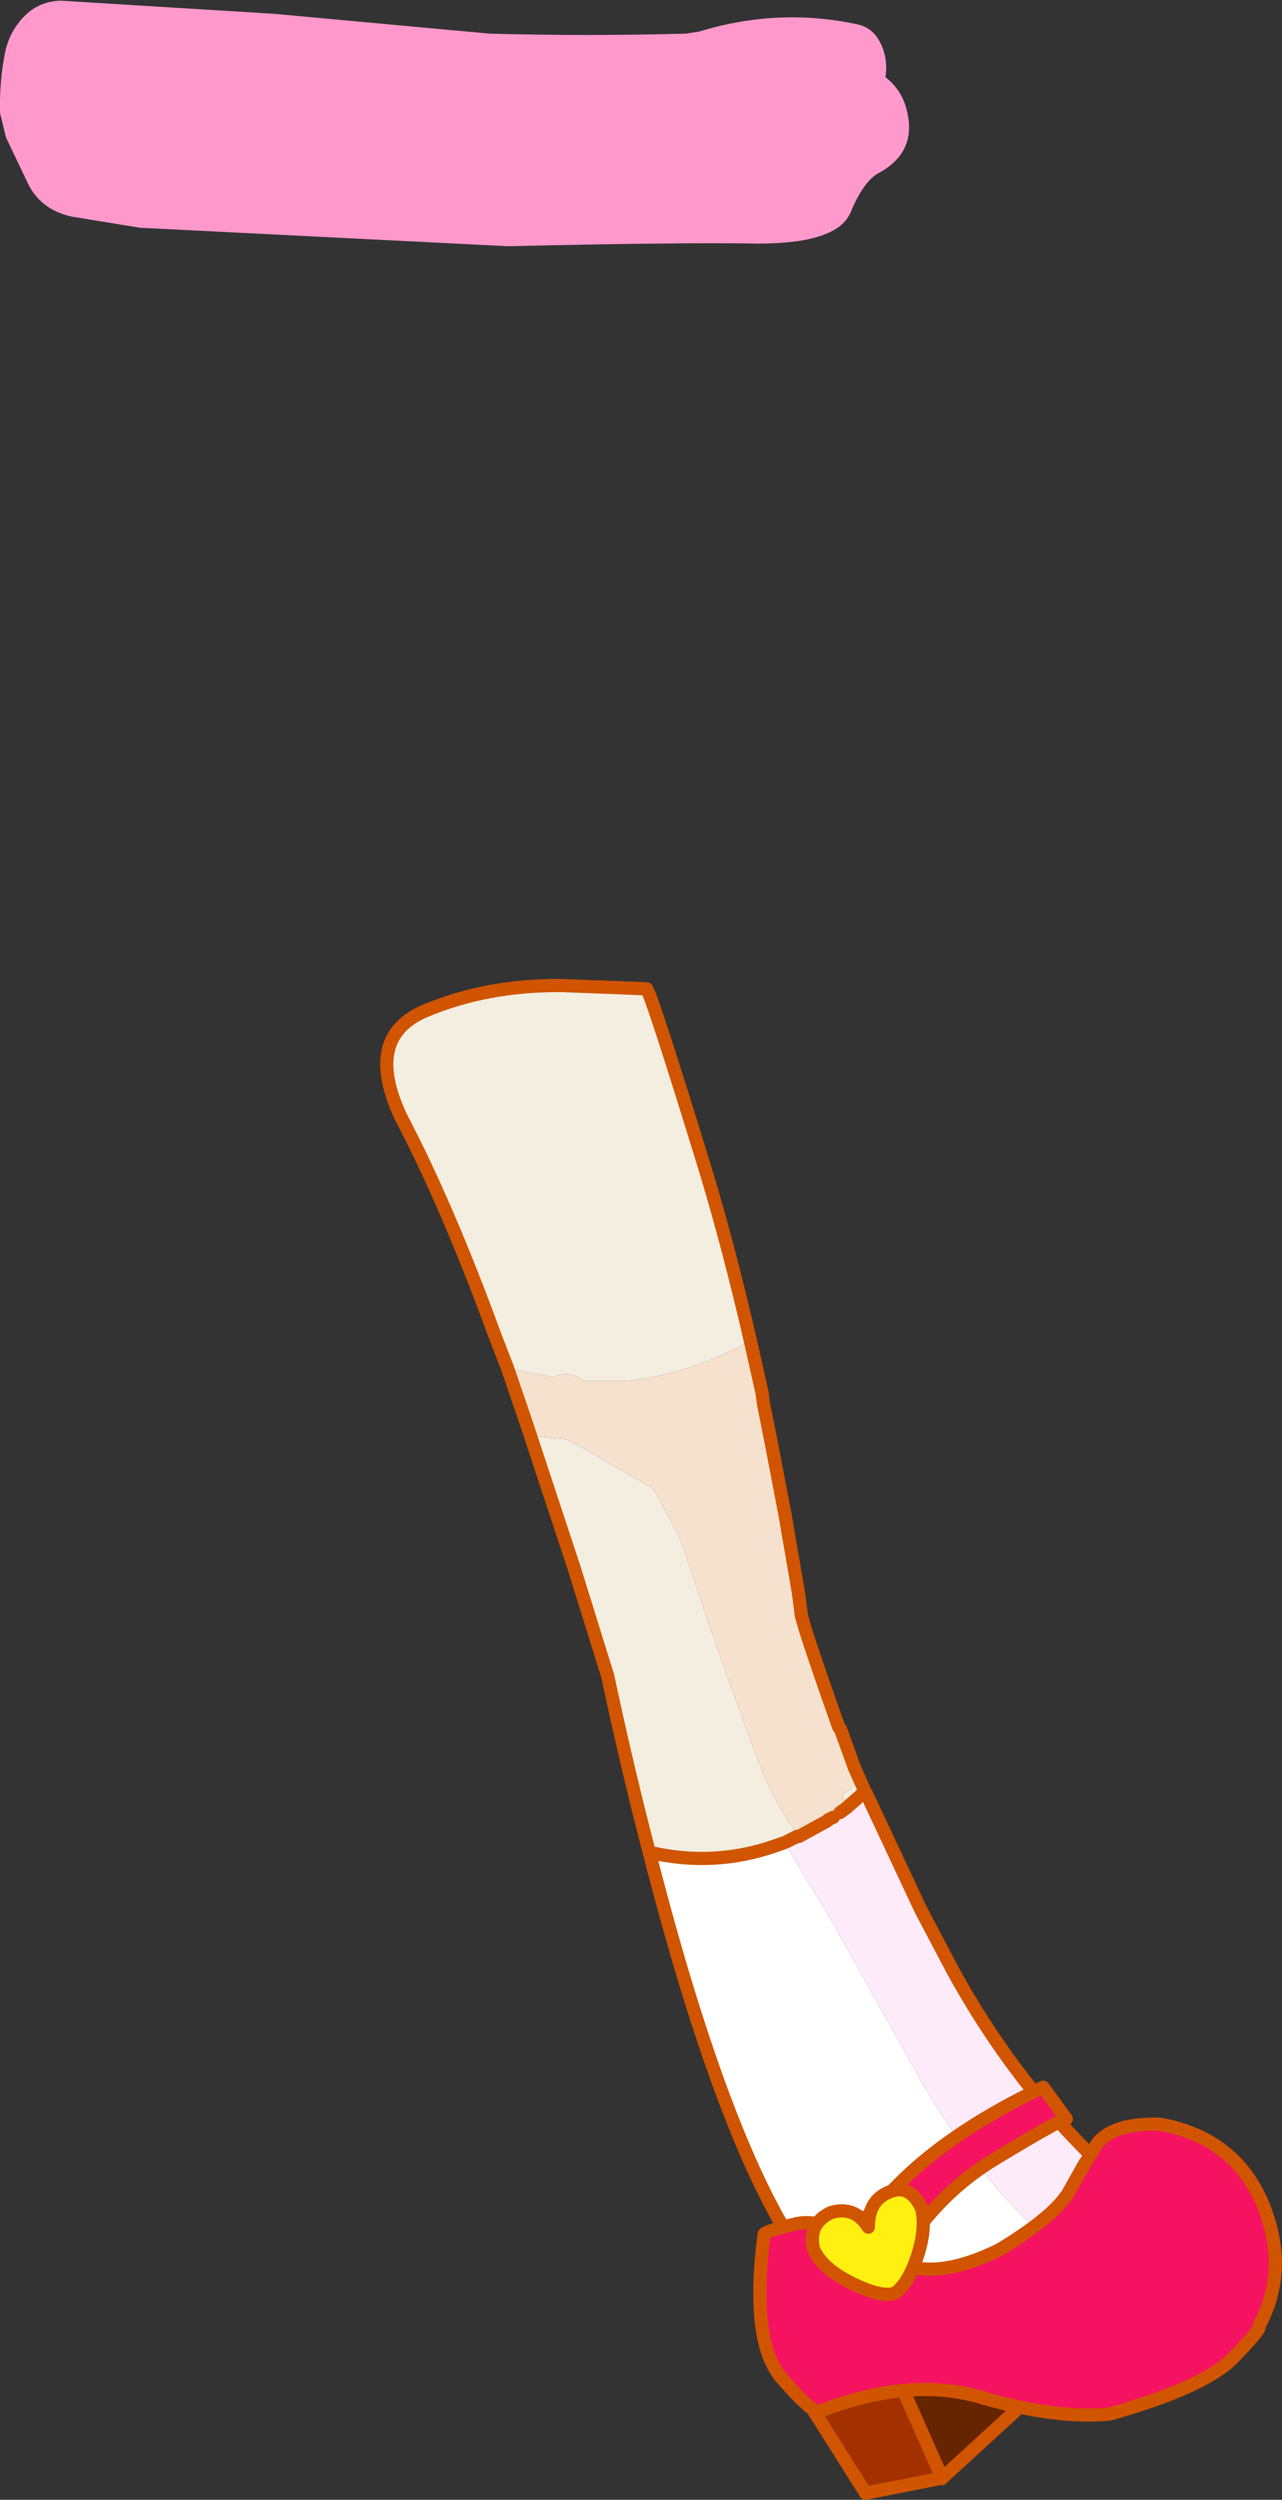 <?xml version="1.0" encoding="UTF-8" standalone="no"?>
<svg xmlns:xlink="http://www.w3.org/1999/xlink" height="189.35px" width="97.15px" xmlns="http://www.w3.org/2000/svg">
  <rect width="100%" height="100%" fill="#333333" stroke="none"/>
  <g transform="matrix(1.0, 0.0, 0.0, 1.0, 36.3, 1.4)">
    <path d="M-15.5 -0.35 L0.8 1.15 Q8.2 1.35 15.65 1.15 L16.65 1.0 Q22.7 -0.85 28.7 0.45 29.6 0.65 30.15 1.4 31.05 2.75 30.8 4.45 32.1 5.45 32.45 7.1 33.15 10.15 30.3 11.7 29.15 12.3 28.15 14.7 27.15 17.05 21.15 17.05 15.1 16.95 2.2 17.25 L-25.7 15.85 -30.9 15.0 Q-33.35 14.45 -34.3 12.25 L-35.85 9.0 -36.3 7.15 Q-36.35 4.85 -35.95 2.75 -35.7 1.3 -34.75 0.15 -33.55 -1.3 -31.7 -1.35 L-15.5 -0.35" fill="#ff99cc" fill-rule="evenodd" stroke="none"/>
    <path d="M31.7 178.8 L37.6 174.95 41.7 180.25 35.05 186.35 31.7 178.8" fill="#662400" fill-rule="evenodd" stroke="none"/>
    <path d="M31.7 178.8 L35.05 186.35 41.7 180.25 37.6 174.95 31.7 178.8 Z" fill="none" stroke="#d15400" stroke-linecap="round" stroke-linejoin="round" stroke-width="1.0"/>
    <path d="M24.85 180.4 L31.75 178.75 35.1 186.3 29.3 187.45 24.85 180.4" fill="#a33100" fill-rule="evenodd" stroke="none"/>
    <path d="M24.85 180.4 L29.3 187.45 35.1 186.3 31.75 178.75 24.85 180.4 Z" fill="none" stroke="#d15400" stroke-linecap="round" stroke-linejoin="round" stroke-width="1.0"/>
    <path d="M2.15 102.2 L1.2 99.75 Q-2.4 89.9 -5.9 83.25 -8.75 77.2 -4.15 75.2 0.55 73.2 6.3 73.25 L12.7 73.5 Q13.1 74.0 17.2 87.35 18.95 93.15 20.55 100.1 L19.85 100.55 Q15.55 102.75 11.1 103.2 L9.65 103.2 7.95 103.2 Q6.8 102.35 5.6 102.9 L3.3 102.45 2.15 102.2 M23.2 113.4 L24.2 119.2 23.95 118.25 22.95 114.85 23.35 114.5 23.2 113.4 M28.45 132.5 L29.25 134.3 29.2 134.35 28.0 135.4 27.9 135.5 27.5 134.6 28.8 133.55 28.9 133.4 28.45 132.5 M12.9 138.9 Q11.3 132.8 9.75 125.55 L7.2 117.35 3.65 106.6 3.95 107.35 6.75 107.65 13.2 111.35 15.05 114.75 15.6 116.15 Q18.2 124.15 21.25 132.2 22.35 135.15 24.25 137.7 L24.1 137.7 23.3 138.1 23.2 138.15 22.5 138.4 Q17.8 140.05 12.9 138.9" fill="#f4eee1" fill-rule="evenodd" stroke="none"/>
    <path d="M33.45 143.2 L35.9 147.85 Q41.5 158.05 49.9 165.05 L48.1 163.75 47.65 163.05 Q43.15 158.85 39.5 153.65 37.3 150.65 35.45 147.45 L33.55 144.2 33.9 144.0 33.45 143.2 M50.2 170.7 Q49.3 172.25 47.0 174.05 42.95 177.15 30.6 178.55 30.05 179.15 23.25 167.65 18.0 158.85 12.9 138.9 17.8 140.05 22.5 138.4 L23.2 138.15 Q23.8 139.4 26.35 143.45 L32.45 154.35 Q36.1 161.2 40.65 165.9 45.2 170.65 46.55 170.95 47.85 171.15 49.5 170.2 L50.0 170.5 50.2 170.7" fill="#ffffff" fill-rule="evenodd" stroke="none"/>
    <path d="M20.55 100.1 L21.45 104.1 21.55 104.9 22.1 107.65 23.2 113.4 23.35 114.5 22.95 114.85 23.95 118.25 24.2 119.2 24.4 120.75 Q24.35 121.2 27.25 129.4 L27.4 129.6 28.45 132.5 28.9 133.4 28.8 133.55 27.5 134.6 27.9 135.5 27.35 135.9 26.85 136.25 26.45 136.45 26.35 136.55 24.25 137.7 Q22.35 135.15 21.25 132.2 18.2 124.15 15.6 116.15 L15.05 114.75 13.2 111.35 6.75 107.65 3.95 107.35 3.65 106.6 2.15 102.2 3.3 102.45 5.6 102.9 Q6.8 102.35 7.95 103.2 L9.65 103.2 11.1 103.2 Q15.55 102.75 19.85 100.55 L20.55 100.1" fill="#f6e1ce" fill-rule="evenodd" stroke="none"/>
    <path d="M29.25 134.3 L29.35 134.45 29.2 134.35 29.25 134.3 M50.25 170.6 L50.2 170.7 50.0 170.5 50.25 170.6" fill="#fee0f8" fill-rule="evenodd" stroke="none"/>
    <path d="M29.35 134.45 L33.45 143.2 33.9 144.0 33.55 144.2 35.45 147.45 Q37.3 150.65 39.5 153.65 43.15 158.85 47.65 163.05 L48.1 163.75 49.9 165.05 50.0 165.15 50.15 165.35 Q50.5 165.55 50.75 168.2 50.85 169.35 50.25 170.6 L50.0 170.5 49.5 170.2 Q47.85 171.15 46.55 170.95 45.2 170.65 40.65 165.9 36.1 161.2 32.45 154.35 L26.35 143.45 Q23.8 139.4 23.2 138.15 L23.3 138.1 24.1 137.7 24.25 137.7 26.35 136.55 26.45 136.45 26.85 136.25 27.35 135.9 27.9 135.5 28.0 135.4 29.2 134.35 29.35 134.45" fill="#feebfa" fill-rule="evenodd" stroke="none"/>
    <path d="M2.15 102.2 L1.2 99.75 Q-2.4 89.9 -5.9 83.25 -8.75 77.2 -4.15 75.2 0.55 73.2 6.3 73.25 L12.7 73.5 Q13.1 74.0 17.2 87.35 18.95 93.15 20.55 100.1 L21.45 104.1 21.55 104.9 22.1 107.65 23.2 113.4 24.2 119.2 24.4 120.75 Q24.35 121.2 27.25 129.4 L27.4 129.6 28.45 132.5 29.25 134.3 29.35 134.45 33.45 143.2 35.9 147.85 Q41.5 158.05 49.9 165.05 L50.0 165.15 50.15 165.35 Q50.5 165.55 50.75 168.2 50.85 169.35 50.25 170.6 L50.2 170.7 Q49.3 172.25 47.0 174.05 42.95 177.15 30.6 178.55 30.05 179.15 23.25 167.65 18.0 158.85 12.9 138.9 11.3 132.8 9.75 125.55 L7.2 117.35 3.65 106.6 2.15 102.2 M29.2 134.35 L28.0 135.4 27.9 135.5 27.35 135.9 M26.85 136.25 L26.45 136.45 26.35 136.55 24.25 137.7 24.1 137.7 23.3 138.1 M29.2 134.35 L29.25 134.3 M12.9 138.9 Q17.8 140.05 22.5 138.4 L23.2 138.15" fill="none" stroke="#d15400" stroke-linecap="round" stroke-linejoin="round" stroke-width="1.0"/>
    <path d="M59.1 174.8 Q59.35 174.95 57.1 177.25 54.9 179.45 47.8 181.45 43.85 181.85 38.25 180.25 32.75 178.55 25.8 181.25 25.35 181.5 22.95 178.75 20.55 176.0 21.6 167.85 21.7 167.6 24.0 167.05 26.3 166.5 29.9 169.2 30.0 169.5 32.7 170.3 35.4 171.0 39.45 169.0 43.35 166.65 44.6 164.8 L45.75 162.75 46.85 160.95 Q48.1 159.4 51.6 159.5 57.2 160.5 59.35 165.45 61.45 170.45 59.1 174.8" fill="#f51361" fill-rule="evenodd" stroke="none"/>
    <path d="M59.1 174.8 Q59.35 174.95 57.1 177.25 54.9 179.45 47.8 181.45 43.85 181.85 38.25 180.25 32.75 178.55 25.8 181.25 25.35 181.5 22.95 178.75 20.55 176.0 21.6 167.85 21.7 167.6 24.0 167.05 26.3 166.5 29.9 169.2 30.0 169.5 32.7 170.3 35.4 171.0 39.45 169.0 43.35 166.65 44.6 164.8 L45.75 162.75 46.85 160.95 Q48.1 159.4 51.6 159.5 57.2 160.5 59.35 165.45 61.45 170.45 59.1 174.8 Z" fill="none" stroke="#d15400" stroke-linecap="round" stroke-linejoin="round" stroke-width="1.0"/>
    <path d="M28.2 167.95 Q28.25 167.55 32.15 163.7 36.05 159.9 42.75 156.7 L44.5 159.1 Q43.95 159.2 39.15 162.1 34.35 165.0 31.55 170.05 31.4 170.35 30.15 170.6 28.8 170.95 28.2 167.95" fill="#f51361" fill-rule="evenodd" stroke="none"/>
    <path d="M28.2 167.95 Q28.25 167.55 32.15 163.7 36.05 159.9 42.75 156.7 L44.5 159.1 Q43.95 159.2 39.15 162.1 34.35 165.0 31.55 170.05 31.4 170.35 30.15 170.6 28.8 170.95 28.2 167.95 Z" fill="none" stroke="#d15400" stroke-linecap="round" stroke-linejoin="round" stroke-width="1.0"/>
    <path d="M29.5 167.3 Q29.5 165.3 31.05 164.65 32.65 163.95 33.55 165.9 33.9 167.45 33.2 169.55 32.5 171.65 31.5 172.3 30.5 172.65 28.25 171.55 25.95 170.4 25.35 168.95 24.9 167.05 26.65 166.2 28.45 165.65 29.5 167.3" fill="#fff011" fill-rule="evenodd" stroke="none"/>
    <path d="M29.5 167.3 Q29.5 165.3 31.05 164.65 32.65 163.95 33.55 165.9 33.9 167.45 33.2 169.55 32.5 171.65 31.5 172.3 30.5 172.65 28.25 171.55 25.95 170.4 25.35 168.95 24.9 167.05 26.65 166.2 28.45 165.65 29.5 167.3 Z" fill="none" stroke="#d15400" stroke-linecap="round" stroke-linejoin="round" stroke-width="1.0"/>
  </g>
</svg>
